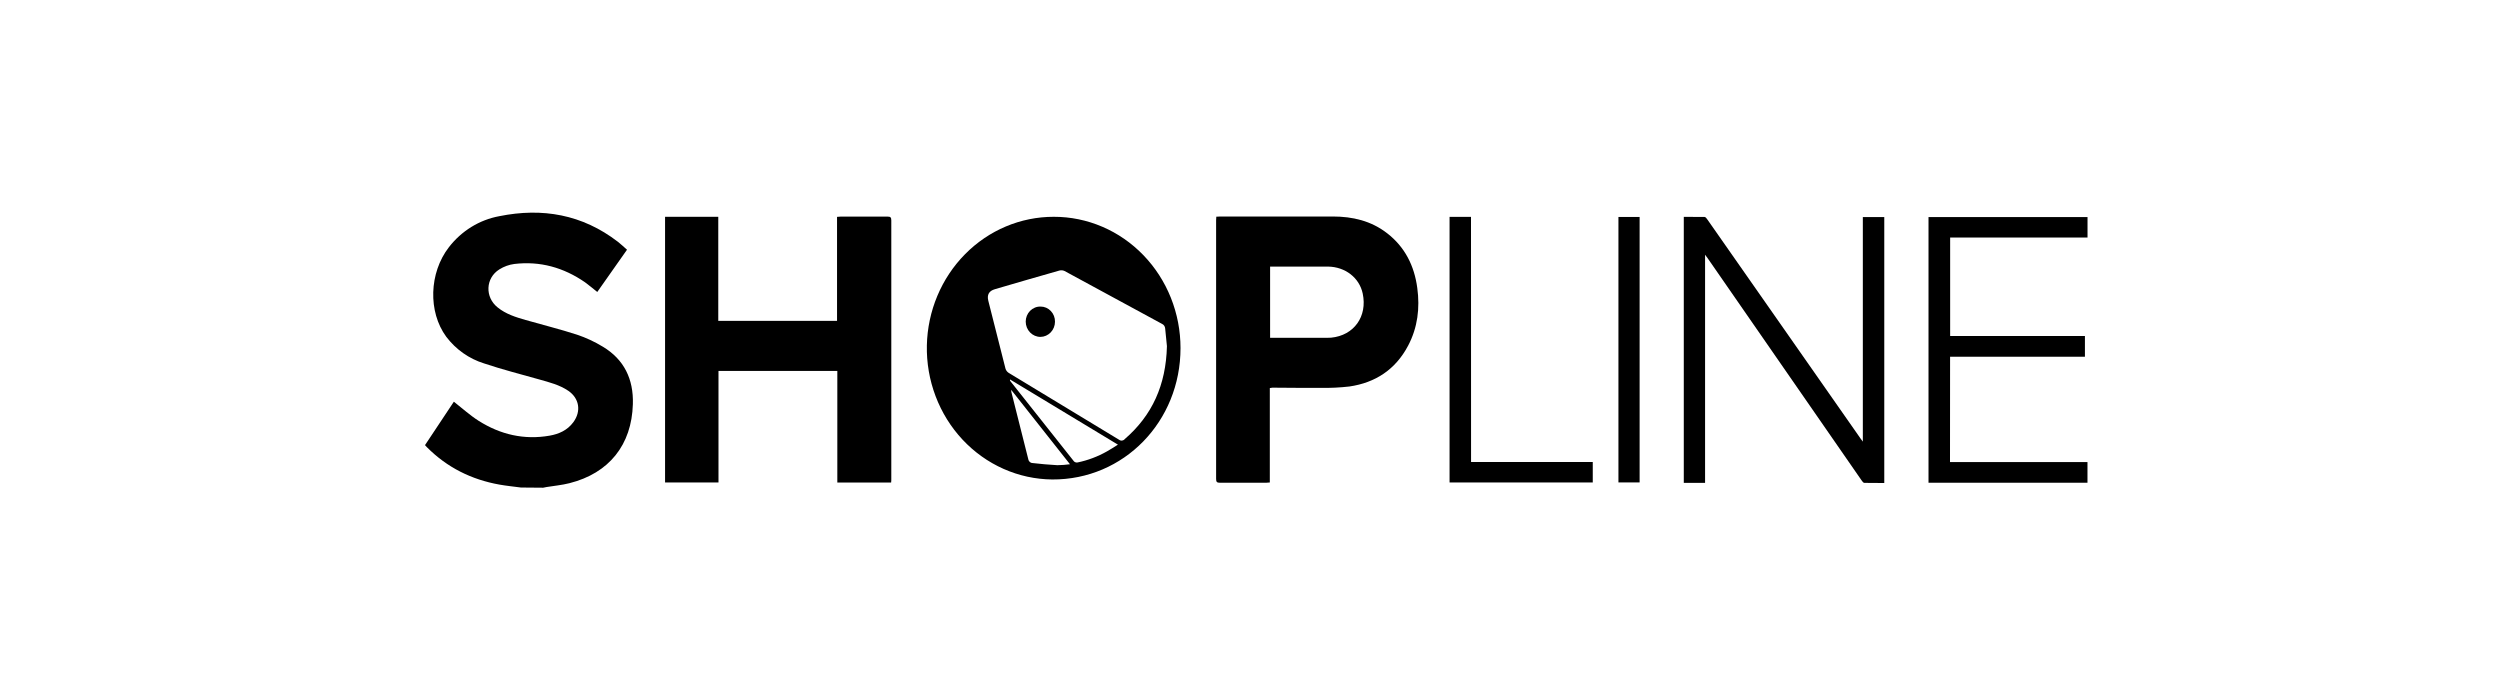 <svg width="200" height="56" viewBox="0 0 200 56" fill="none" xmlns="http://www.w3.org/2000/svg">
<g clip-path="url(#clip0_12279_4564)">
<path d="M41.675 39.002C41.097 38.924 40.517 38.869 39.944 38.766C37.725 38.367 35.773 37.407 34.148 35.772C34.101 35.725 34.058 35.676 34 35.61C34.782 34.435 35.562 33.26 36.309 32.135C36.979 32.659 37.6 33.228 38.296 33.668C40.039 34.77 41.934 35.208 43.966 34.853C44.712 34.723 45.39 34.424 45.868 33.775C46.513 32.899 46.347 31.865 45.46 31.261C44.758 30.786 43.954 30.587 43.16 30.361C41.68 29.941 40.186 29.565 38.728 29.074C37.53 28.704 36.471 27.958 35.698 26.938C34.233 24.941 34.326 21.831 35.907 19.784C36.919 18.471 38.356 17.585 39.951 17.293C43.381 16.602 46.58 17.148 49.434 19.345C49.677 19.533 49.9 19.751 50.161 19.977L47.782 23.358C47.439 23.091 47.139 22.825 46.803 22.584C45.088 21.399 43.201 20.872 41.143 21.118C40.722 21.174 40.317 21.321 39.953 21.548C38.835 22.244 38.78 23.775 39.814 24.596C40.474 25.13 41.255 25.372 42.044 25.598C43.416 25.993 44.803 26.333 46.16 26.774C46.881 27.016 47.575 27.338 48.228 27.737C49.922 28.752 50.693 30.325 50.629 32.337C50.536 35.587 48.729 37.854 45.558 38.655C44.957 38.808 44.335 38.864 43.724 38.963C43.633 38.979 43.544 38.999 43.453 39.017L41.675 39.002Z" fill="black"/>
<path d="M66.986 29.675H57.479V38.597H53.205V17.346H57.462V25.671H66.963V17.349C67.08 17.341 67.167 17.328 67.256 17.328C68.507 17.328 69.757 17.328 71.009 17.328C71.237 17.328 71.304 17.392 71.304 17.633C71.304 24.532 71.304 31.431 71.304 38.33C71.304 38.415 71.304 38.508 71.29 38.604H66.986V29.675Z" fill="black"/>
<path d="M101.585 31.045V38.598C101.472 38.598 101.391 38.619 101.311 38.619C100.069 38.619 98.828 38.619 97.586 38.619C97.356 38.619 97.289 38.555 97.289 38.313C97.296 31.414 97.296 24.515 97.289 17.616C97.289 17.532 97.298 17.438 97.305 17.336C97.425 17.336 97.533 17.32 97.647 17.32H106.619C108.202 17.32 109.691 17.662 110.982 18.668C112.393 19.764 113.148 21.263 113.383 23.045C113.601 24.646 113.412 26.207 112.652 27.648C111.637 29.573 110.02 30.618 107.955 30.919C107.191 31.007 106.423 31.044 105.655 31.029C104.367 31.04 103.082 31.019 101.793 31.013C101.741 31.02 101.68 31.031 101.585 31.045ZM101.608 21.329V27.024H106.185C106.287 27.026 106.389 27.023 106.49 27.014C108.324 26.836 109.406 25.312 109.017 23.481C108.747 22.217 107.619 21.345 106.24 21.327C105.369 21.327 104.499 21.327 103.628 21.327L101.608 21.329Z" fill="black"/>
<path d="M94.441 27.847C94.441 33.721 89.912 38.388 84.18 38.358C82.84 38.346 81.516 38.058 80.284 37.511C79.052 36.964 77.938 36.169 77.004 35.171C76.071 34.173 75.338 32.993 74.848 31.698C74.358 30.404 74.12 29.022 74.149 27.632C74.208 24.879 75.305 22.26 77.203 20.337C79.101 18.413 81.651 17.339 84.304 17.344C85.634 17.341 86.952 17.611 88.182 18.138C89.412 18.664 90.53 19.438 91.471 20.413C92.413 21.389 93.16 22.548 93.67 23.823C94.179 25.099 94.441 26.466 94.441 27.847ZM93.354 27.692C93.316 27.326 93.265 26.802 93.213 26.279C93.208 26.199 93.181 26.122 93.136 26.056C93.091 25.991 93.029 25.94 92.958 25.909C90.359 24.503 87.764 23.086 85.165 21.681C85.035 21.619 84.888 21.606 84.749 21.644C83.028 22.134 81.308 22.631 79.591 23.136C79.116 23.274 78.944 23.581 79.066 24.068C79.52 25.877 79.973 27.683 80.438 29.488C80.48 29.628 80.57 29.748 80.69 29.826C83.634 31.615 86.581 33.4 89.531 35.182C89.599 35.234 89.684 35.257 89.767 35.247C89.851 35.236 89.928 35.193 89.982 35.125C92.172 33.233 93.28 30.804 93.354 27.692ZM89.435 35.572L80.8 30.355C80.793 30.377 80.792 30.401 80.796 30.423C80.801 30.446 80.81 30.467 80.824 30.485C82.522 32.63 84.221 34.773 85.921 36.914C85.959 36.948 86.003 36.973 86.051 36.988C86.099 37.002 86.149 37.006 86.199 36.998C87.025 36.828 87.822 36.527 88.562 36.108C88.845 35.948 89.125 35.768 89.435 35.572ZM80.892 31.183C80.895 31.242 80.901 31.302 80.909 31.361C81.366 33.178 81.819 34.995 82.281 36.807C82.304 36.864 82.339 36.915 82.384 36.955C82.429 36.995 82.483 37.023 82.54 37.037C83.227 37.114 83.9 37.179 84.583 37.215C84.923 37.211 85.262 37.186 85.598 37.14L80.892 31.183Z" fill="black"/>
<path d="M136.406 38.627H134.703V17.348C135.264 17.348 135.816 17.348 136.368 17.357C136.449 17.357 136.54 17.486 136.6 17.574C138.025 19.606 139.448 21.641 140.87 23.679L148.856 35.099C148.897 35.16 148.945 35.215 149.027 35.33V17.366H150.742V38.641C150.209 38.641 149.675 38.641 149.144 38.63C149.07 38.63 148.986 38.515 148.929 38.434C146.634 35.124 144.339 31.812 142.045 28.499L136.603 20.644C136.557 20.576 136.506 20.511 136.406 20.379V38.627Z" fill="black"/>
<path d="M156 36.964H166.998V38.621H154.281V17.367H167.002V19.003H156.012V26.881H166.794V28.54H156.007L156 36.964Z" fill="black"/>
<path d="M117.685 36.959H127.421V38.595H115.965V17.35H117.68L117.685 36.959Z" fill="black"/>
<path d="M129.475 17.357H131.169V38.594H129.475V17.357Z" fill="black"/>
<path d="M84.399 25.738C84.398 26.058 84.275 26.364 84.058 26.591C83.841 26.818 83.546 26.948 83.238 26.952C82.925 26.952 82.626 26.823 82.404 26.594C82.182 26.365 82.058 26.054 82.057 25.729C82.057 25.568 82.088 25.409 82.148 25.261C82.208 25.113 82.296 24.979 82.407 24.867C82.518 24.755 82.65 24.667 82.794 24.608C82.938 24.549 83.092 24.521 83.247 24.526C83.4 24.525 83.551 24.556 83.692 24.617C83.833 24.678 83.961 24.768 84.068 24.881C84.176 24.994 84.26 25.128 84.317 25.275C84.374 25.422 84.402 25.579 84.399 25.738Z" fill="black"/>
</g>
<defs>
<clipPath id="clip0_12279_4564">
<rect width="133" height="22" fill="white" transform="translate(34 17)"/>
</clipPath>
</defs>
</svg>
